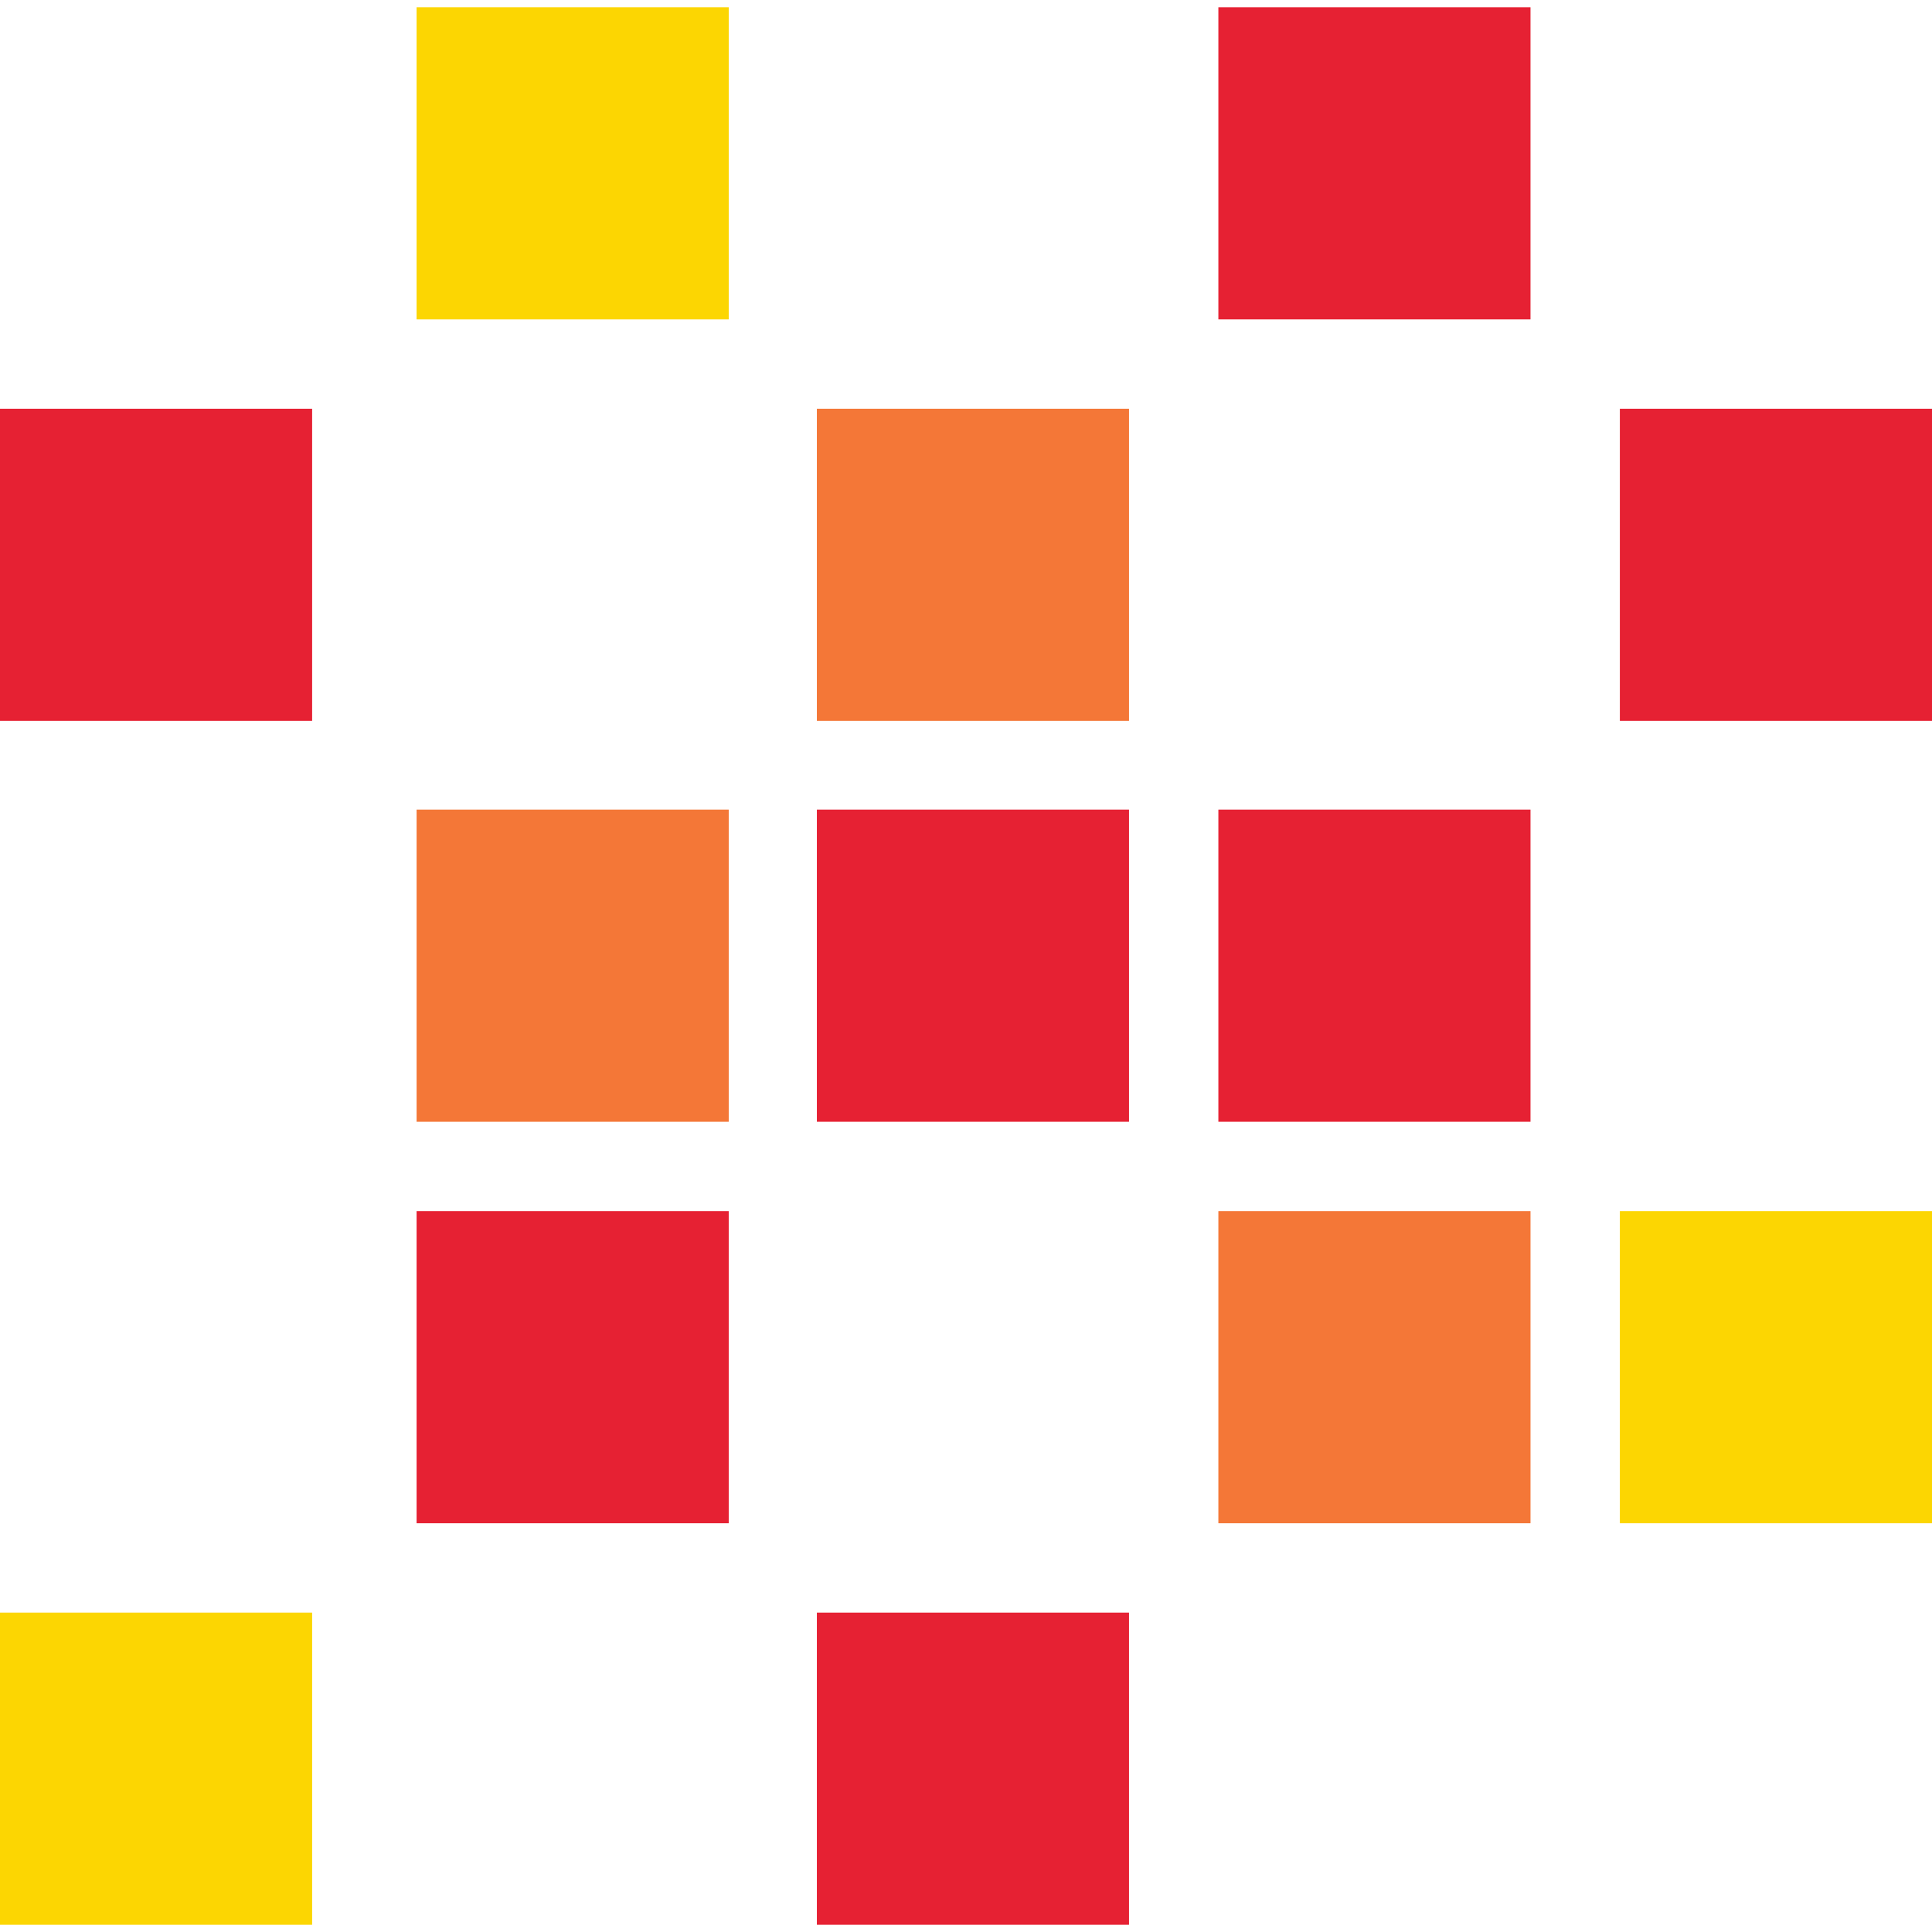 <?xml version="1.0" encoding="utf-8"?>
<!-- Generator: Adobe Illustrator 19.1.0, SVG Export Plug-In . SVG Version: 6.00 Build 0)  -->
<svg version="1.1" id="Layer_1" xmlns="http://www.w3.org/2000/svg" xmlns:xlink="http://www.w3.org/1999/xlink" x="0px" y="0px"
	 width="320px" height="320px" viewBox="0 0 320 320" enable-background="new 0 0 320 320" xml:space="preserve">
<g>
	<rect y="67.7" fill="#E62133" width="51.7" height="51.7"/>
	<rect x="201.8" y="1.2" fill="#E62133" width="51.7" height="51.7"/>
	<rect x="268.3" y="67.7" fill="#E62133" width="51.7" height="51.7"/>
	<rect x="201.8" y="134.1" fill="#E62133" width="51.7" height="51.7"/>
	<rect x="135.3" y="134.1" fill="#E62133" width="51.7" height="51.7"/>
	<rect x="69" y="200.6" fill="#E62133" width="51.7" height="51.7"/>
	<rect x="135.3" y="267.1" fill="#E62133" width="51.7" height="51.7"/>
	<rect x="69" y="1.2" fill="#FCD602" width="51.7" height="51.7"/>
	<rect x="135.3" y="67.7" fill="#F47737" width="51.7" height="51.7"/>
	<rect x="201.8" y="200.6" fill="#F47737" width="51.7" height="51.7"/>
	<rect x="268.3" y="200.6" fill="#FCD602" width="51.7" height="51.7"/>
	<rect x="69" y="134.1" fill="#F47737" width="51.7" height="51.7"/>
	<rect y="267.1" fill="#FCD602" width="51.7" height="51.7"/>
</g>
</svg>

